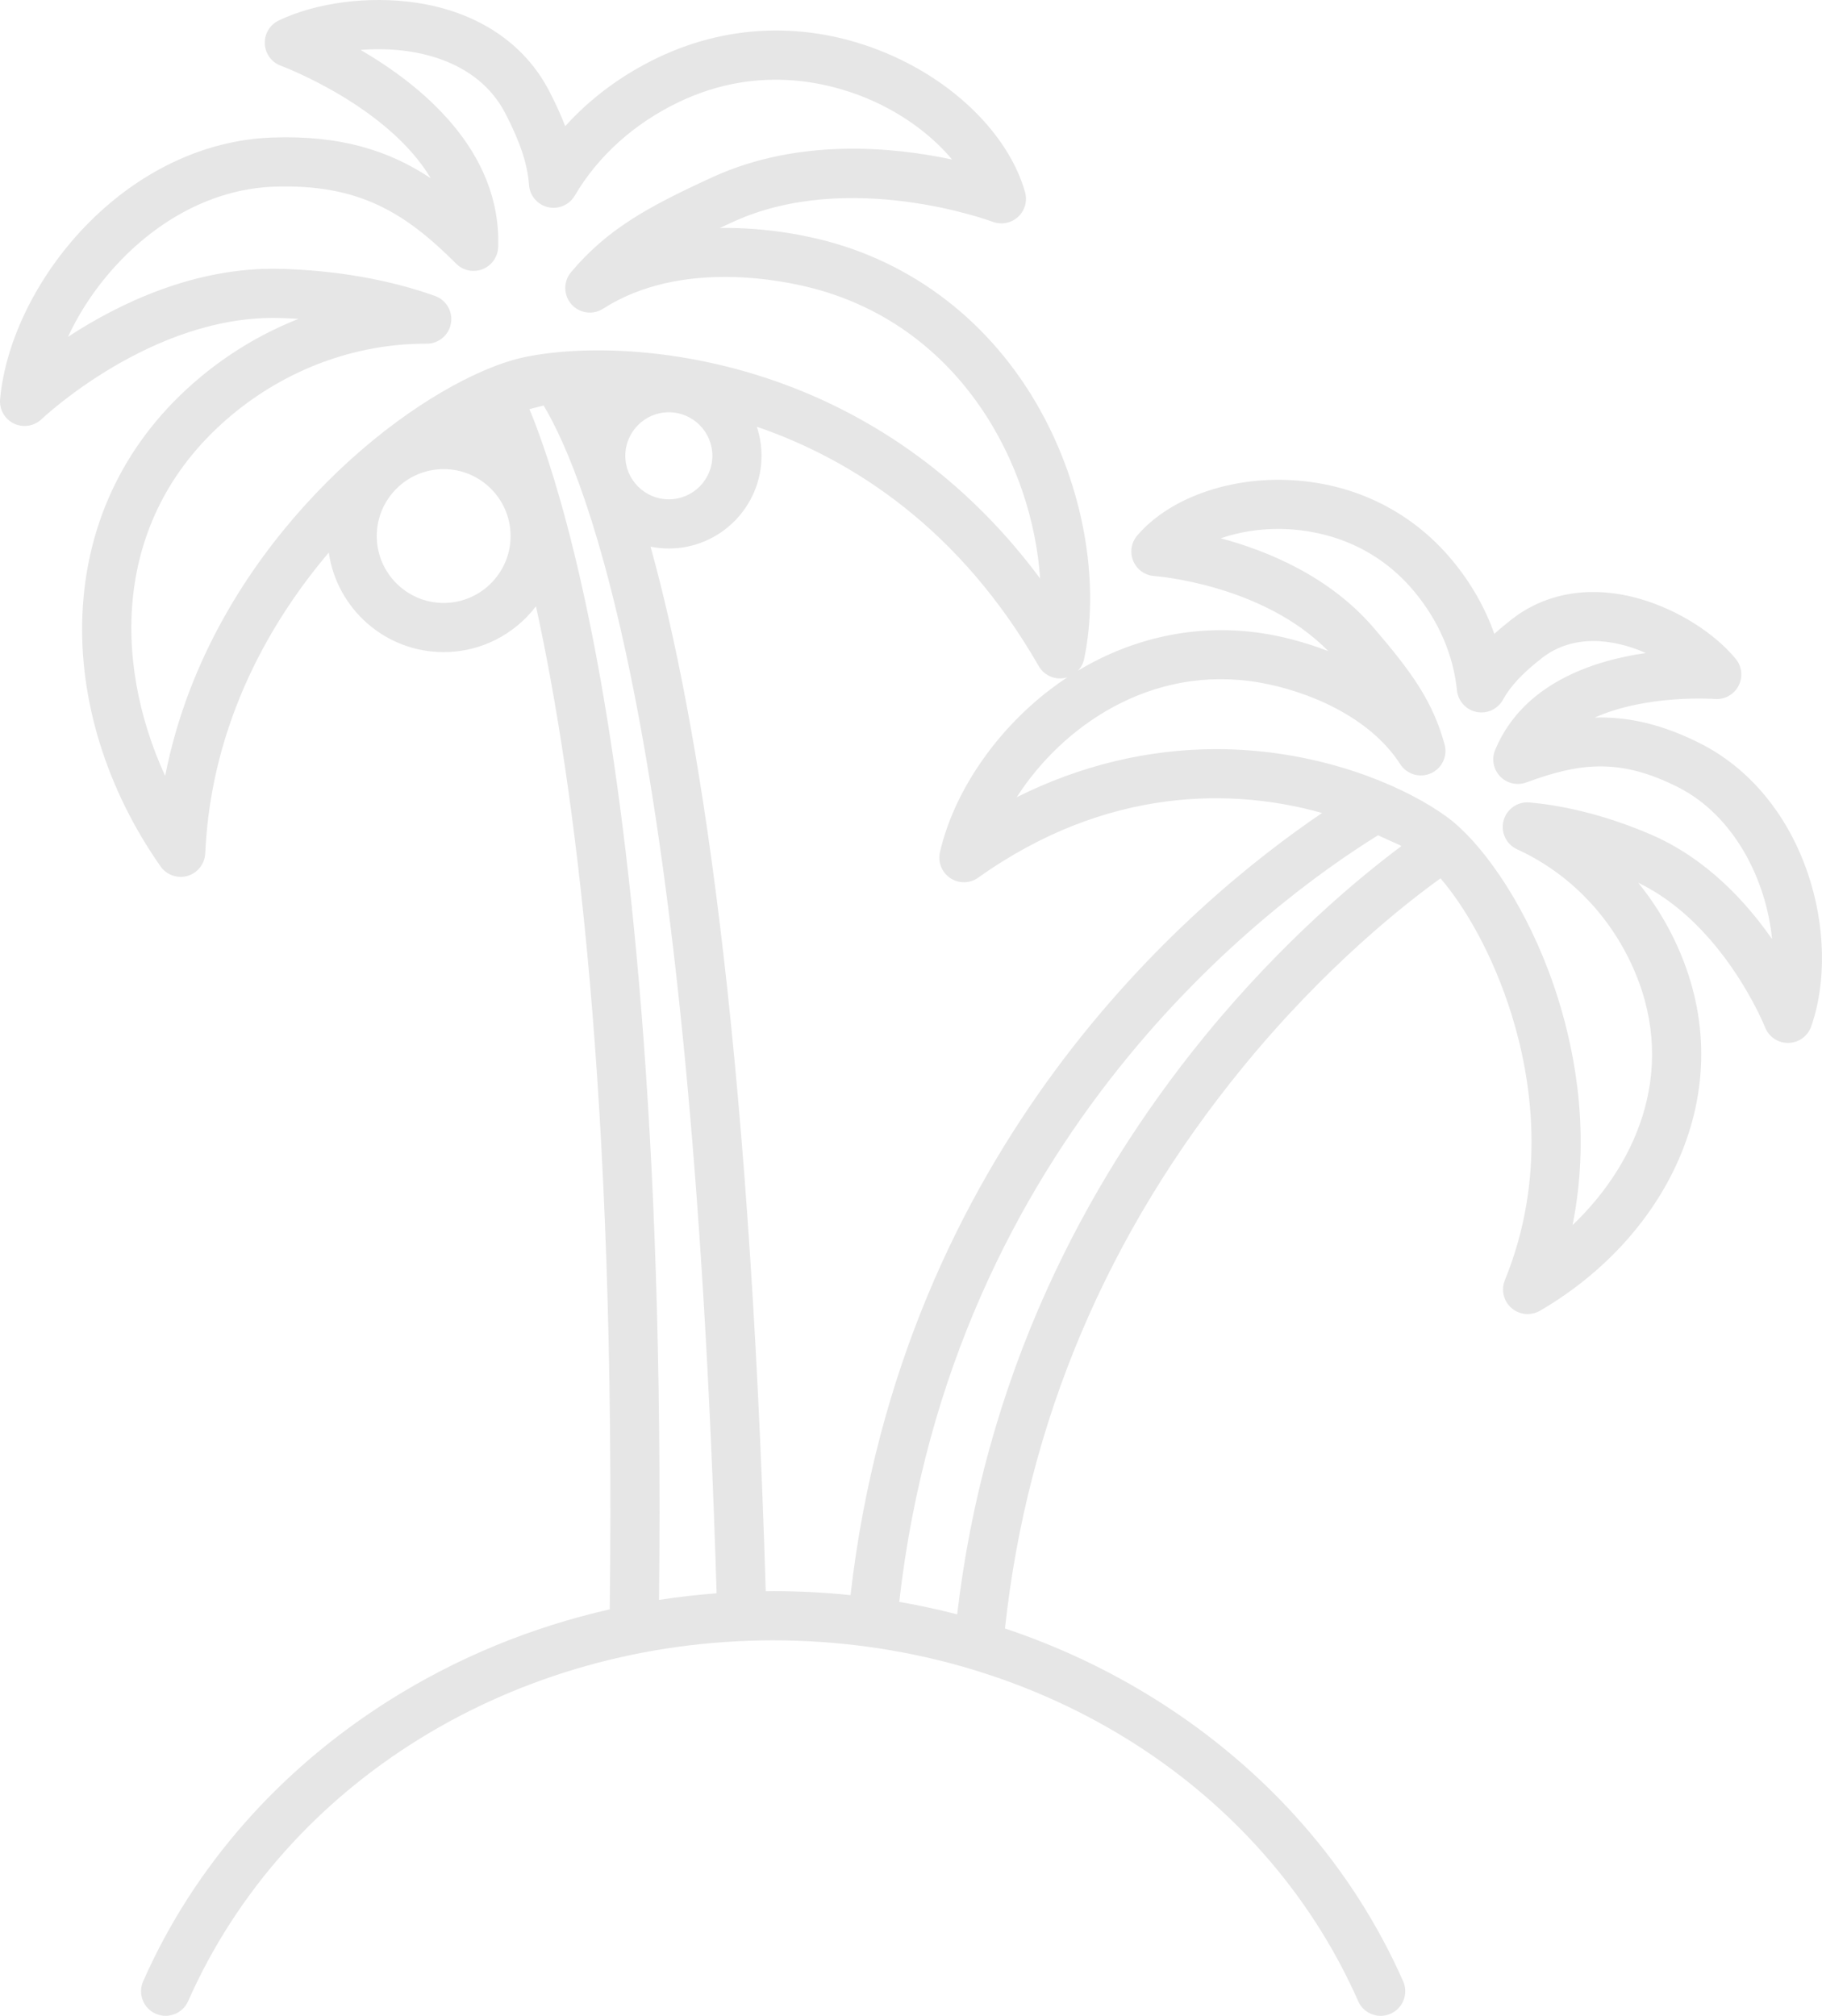 <?xml version="1.0" encoding="UTF-8"?> <!-- Generator: Adobe Illustrator 23.0.1, SVG Export Plug-In . SVG Version: 6.00 Build 0) --> <svg xmlns="http://www.w3.org/2000/svg" xmlns:xlink="http://www.w3.org/1999/xlink" id="Ñëîé_1" x="0px" y="0px" viewBox="0 0 741.21 820.01" style="enable-background:new 0 0 741.21 820.01;" xml:space="preserve"> <style type="text/css"> .st0{fill:#E6E6E6;} </style> <path class="st0" d="M735.32,354.91c-8.19-23.8-23.71-42.45-43.7-52.53c-15.83-7.98-29.64-10.89-42.87-10.48 c21.26-9.52,48.45-7.6,48.84-7.57c4.01,0.32,7.82-1.79,9.67-5.36c1.85-3.57,1.39-7.9-1.17-10.99 c-8.76-10.57-23.56-19.87-38.63-24.28c-19.6-5.73-38.18-2.85-52.31,8.11c-2.65,2.06-5.06,4.06-7.24,6.05 c-3.76-10.66-9.52-20.77-17.1-29.9c-17.36-20.92-42.25-32.56-70.08-32.78c-0.25,0-0.5,0-0.75,0c-23.43,0-45.34,8.64-57.33,22.64 c-2.46,2.87-3.09,6.89-1.63,10.38c1.46,3.49,4.77,5.85,8.54,6.11c0.46,0.03,44.14,3.3,70.82,30.56 c-10.72-4.15-20.03-6.11-24.73-6.92c-26.63-4.58-53.52,0.69-77.08,14.85c1.21-1.31,2.09-2.94,2.47-4.77 c6.26-30.15,0.27-66.7-16.04-97.79c-19.07-36.35-50.52-61.97-88.54-72.13c-7.29-1.95-23.91-5.67-43.6-5.38 c1.75-0.82,3.57-1.66,5.45-2.52c47.23-21.59,104.94-0.22,105.5,0c3.54,1.35,7.53,0.58,10.32-1.97c2.79-2.55,3.9-6.46,2.87-10.1 c-6.24-22-26.73-43.16-53.45-55.22c-31.48-14.2-65.55-14.01-95.95,0.54c-14.62,7-27.37,16.46-37.67,27.88 c-1.74-4.55-3.93-9.34-6.61-14.5C213.22,17.46,194.04,4.78,169.27,1.1c-19.21-2.85-40.62-0.08-55.88,7.24 c-3.63,1.74-5.86,5.48-5.67,9.49c0.19,4.02,2.77,7.53,6.54,8.91c0.55,0.2,43.35,16.25,60.97,45.76 c-17.12-11.35-36.74-17.53-64.51-16.55c-27.7,0.98-54.85,13.95-76.44,36.53C15.01,112.65,2.2,138.78,0.04,162.37 c-0.38,4.16,1.86,8.11,5.62,9.92c3.76,1.81,8.25,1.09,11.26-1.79c0.44-0.42,44.95-42.48,96.59-41.14c2.67,0.07,5.31,0.19,7.94,0.35 c-14.48,5.71-28.15,13.81-40.37,24.07c-29.48,24.75-45.92,58-47.55,96.14c-1.48,34.75,9.81,71.16,31.78,102.52 c1.9,2.72,4.99,4.26,8.19,4.26c0.93,0,1.87-0.13,2.79-0.4c4.11-1.2,7-4.88,7.2-9.15c2.44-54.21,27.65-95.71,50.26-122.37 c3.28,22.86,22.98,40.49,46.73,40.49c15.3,0,28.92-7.32,37.56-18.64c15.74,71.8,32.6,198.65,30.01,408.03 c-31.84,7.22-62.1,19.65-89.56,36.94c-45.09,28.4-79.76,67.95-100.26,114.37c-2.23,5.05,0.06,10.96,5.11,13.19 c5.05,2.23,10.96-0.06,13.19-5.11c39.37-89.16,132.79-146.78,238-146.78c105.21,0,198.63,57.61,238,146.78 c1.65,3.74,5.31,5.96,9.15,5.96c1.35,0,2.72-0.28,4.03-0.85c5.05-2.23,7.34-8.14,5.11-13.19c-20.5-46.42-55.17-85.97-100.26-114.37 c-19.33-12.17-40.05-21.92-61.73-29.16c9.1-84.16,41.65-160.96,96.84-228.41c33.7-41.19,66.39-66.72,80.35-76.73 c9.94,11.58,21.28,30.94,28.85,55.24c8.19,26.27,14.37,66.38-2.68,108.24c-1.61,3.96-0.53,8.52,2.71,11.32 c1.86,1.62,4.2,2.45,6.56,2.45c1.73,0,3.47-0.45,5.04-1.36c26.46-15.43,46.85-38.12,57.42-63.9c11.64-28.39,10.82-58.18-2.37-86.17 c-4.09-8.68-9.18-16.74-15.11-24.04c34.66,16.66,51.45,58.39,51.61,58.81c1.5,3.84,5.2,6.36,9.31,6.36c0.05,0,0.11,0,0.16,0 c4.18-0.07,7.87-2.72,9.27-6.66C743.16,399.57,742.62,376.13,735.32,354.91z M123.75,205.86c-21.57,23.92-47.01,61.01-56.56,109.77 C45.66,268.7,45.76,209.56,93.95,169.1c22.51-18.9,50.6-29.29,79.15-29.29c0.16,0,0.33,0,0.5,0c4.85,0,9.01-3.49,9.85-8.27 c0.84-4.8-1.89-9.5-6.47-11.14c-18.48-6.63-40.24-10.44-62.93-11.04C79.12,108.46,48,123.7,27.66,137.03 c5.03-10.86,12.24-21.48,21.09-30.73c17.96-18.79,40.23-29.57,62.69-30.36c34.57-1.22,53.36,10.57,74.15,31.33 c2.81,2.81,7.03,3.69,10.73,2.23c3.7-1.46,6.19-4.97,6.33-8.94c1.43-39.47-31.5-66.04-55.96-80.25c21.65-1.77,47.55,4,58.85,25.74 c6.07,11.68,9.06,20.69,9.67,29.2c0.32,4.37,3.43,8.02,7.69,9.02c4.26,1,8.68-0.89,10.9-4.66c9.56-16.24,24.23-29.42,42.41-38.12 c33.71-16.14,64.02-7.15,79.08-0.35c12.93,5.84,24.19,14.33,32.03,23.75c-23.96-5.11-62.36-8.87-97.35,7.13 c-27.55,12.6-43.21,21.6-57.65,38.68c-3.19,3.78-3.14,9.32,0.11,13.04c3.26,3.72,8.75,4.5,12.91,1.84 c31.84-20.37,73.81-11.39,85.92-8.16c60.14,16.08,88.79,72.11,91.87,117.92c-27.23-36.73-62.77-63.79-104.13-79.03 c-41.9-15.44-81.8-15.87-105.16-11.13c-4.84,0.98-10.42,2.78-16.53,5.38c-0.28,0.11-0.55,0.22-0.82,0.35 C175.51,160,148.49,178.42,123.75,205.86z M254.38,185.41c0-9.76,7.94-17.71,17.71-17.71c9.76,0,17.71,7.94,17.71,17.71 c0,9.76-7.94,17.71-17.71,17.71C262.32,203.12,254.38,195.18,254.38,185.41z M180.49,245.27c-15.01,0-27.22-12.21-27.22-27.22 c0-15.01,12.21-27.22,27.22-27.22c15.01,0,27.22,12.21,27.22,27.22C207.71,233.06,195.5,245.27,180.49,245.27z M242.17,264.79 c-7.8-40.95-15.8-67.93-21.15-83.36c-2.15-6.21-4.02-11.11-5.65-14.98l5.78-1.5c17.72,29.62,59.93,135.97,70.37,483.18 c-7.87,0.6-15.69,1.49-23.43,2.69C270.28,456.15,255.27,333.62,242.17,264.79z M311.51,647.29 c-6.89-228.54-27.47-355.14-46.86-424.91c2.4,0.48,4.89,0.74,7.43,0.74c20.79,0,37.71-16.92,37.71-37.71c0-4.13-0.68-8.1-1.91-11.82 c39.58,13.57,82.91,41.96,114.68,97.36c2.07,3.6,6.15,5.55,10.25,4.9c0.47-0.08,0.94-0.19,1.39-0.33c-2.49,1.64-4.93,3.39-7.33,5.23 c-22.29,17.15-38.92,41.78-44.48,65.88c-0.93,4.05,0.73,8.25,4.18,10.56c3.45,2.31,7.97,2.25,11.36-0.16 c52.81-37.58,104.5-36.31,139.91-26.32c-54.31,36.79-170.9,135.88-191.84,318.17c-10.39-1.08-20.89-1.63-31.46-1.63 C313.53,647.26,312.52,647.28,311.51,647.29z M490.2,421.36c-26.12,31.93-47.75,66.65-64.28,103.2 c-18.92,41.84-31.18,86.24-36.53,132.13c-7.76-2-15.63-3.7-23.57-5.07c21.53-189.06,150.56-284.45,194.78-311.84l8.92,4.04 l0.55,0.39C553.45,356.59,522.11,382.36,490.2,421.36z M671.52,339.44c-16.64-7.14-33.69-11.64-49.32-13.01 c-4.86-0.43-9.3,2.71-10.54,7.41c-1.24,4.71,1.09,9.63,5.52,11.65c20.12,9.17,36.55,25.57,46.26,46.17 c19.51,41.37,3.6,80.62-23.71,106.7c7.21-35.94,1.43-68.66-5.77-91.77c-10.03-32.21-26.26-56.91-39.72-69.57 c-0.1-0.1-0.21-0.19-0.31-0.29c-1.79-1.66-3.54-3.12-5.2-4.34c-15.39-11.27-44.49-24.31-80-27.1c-4.63-0.37-9.25-0.55-13.87-0.55 c-27.9,0-55.42,6.64-81.25,19.56c18.4-28.69,54.54-54.25,98.64-46.67c19.6,3.37,44.96,13.87,57.36,33.21 c2.67,4.16,7.98,5.75,12.5,3.73c4.52-2.02,6.88-7.03,5.56-11.8c-4.81-17.37-13.16-29.16-28.93-47.49 c-18.02-20.95-43.29-31.27-62.12-36.31c7.21-2.5,15.44-3.88,23.94-3.81c12.65,0.1,36.59,3.55,54.85,25.55 c9.87,11.89,15.85,25.77,17.3,40.11c0.44,4.35,3.66,7.92,7.95,8.79c4.29,0.88,8.65-1.14,10.76-4.97c3.1-5.62,8.03-10.88,15.99-17.05 c12.51-9.71,28.76-7.85,42.14-1.96c-22.04,3.19-50.13,12.66-61.3,39.42c-1.53,3.67-0.74,7.9,2.01,10.77 c2.75,2.87,6.95,3.84,10.68,2.46c21.68-7.99,37.93-10.05,61.69,1.93c22.63,11.41,35.89,37.42,38.27,61.81 C710.25,366.73,694.02,349.1,671.52,339.44z"></path> </svg> 